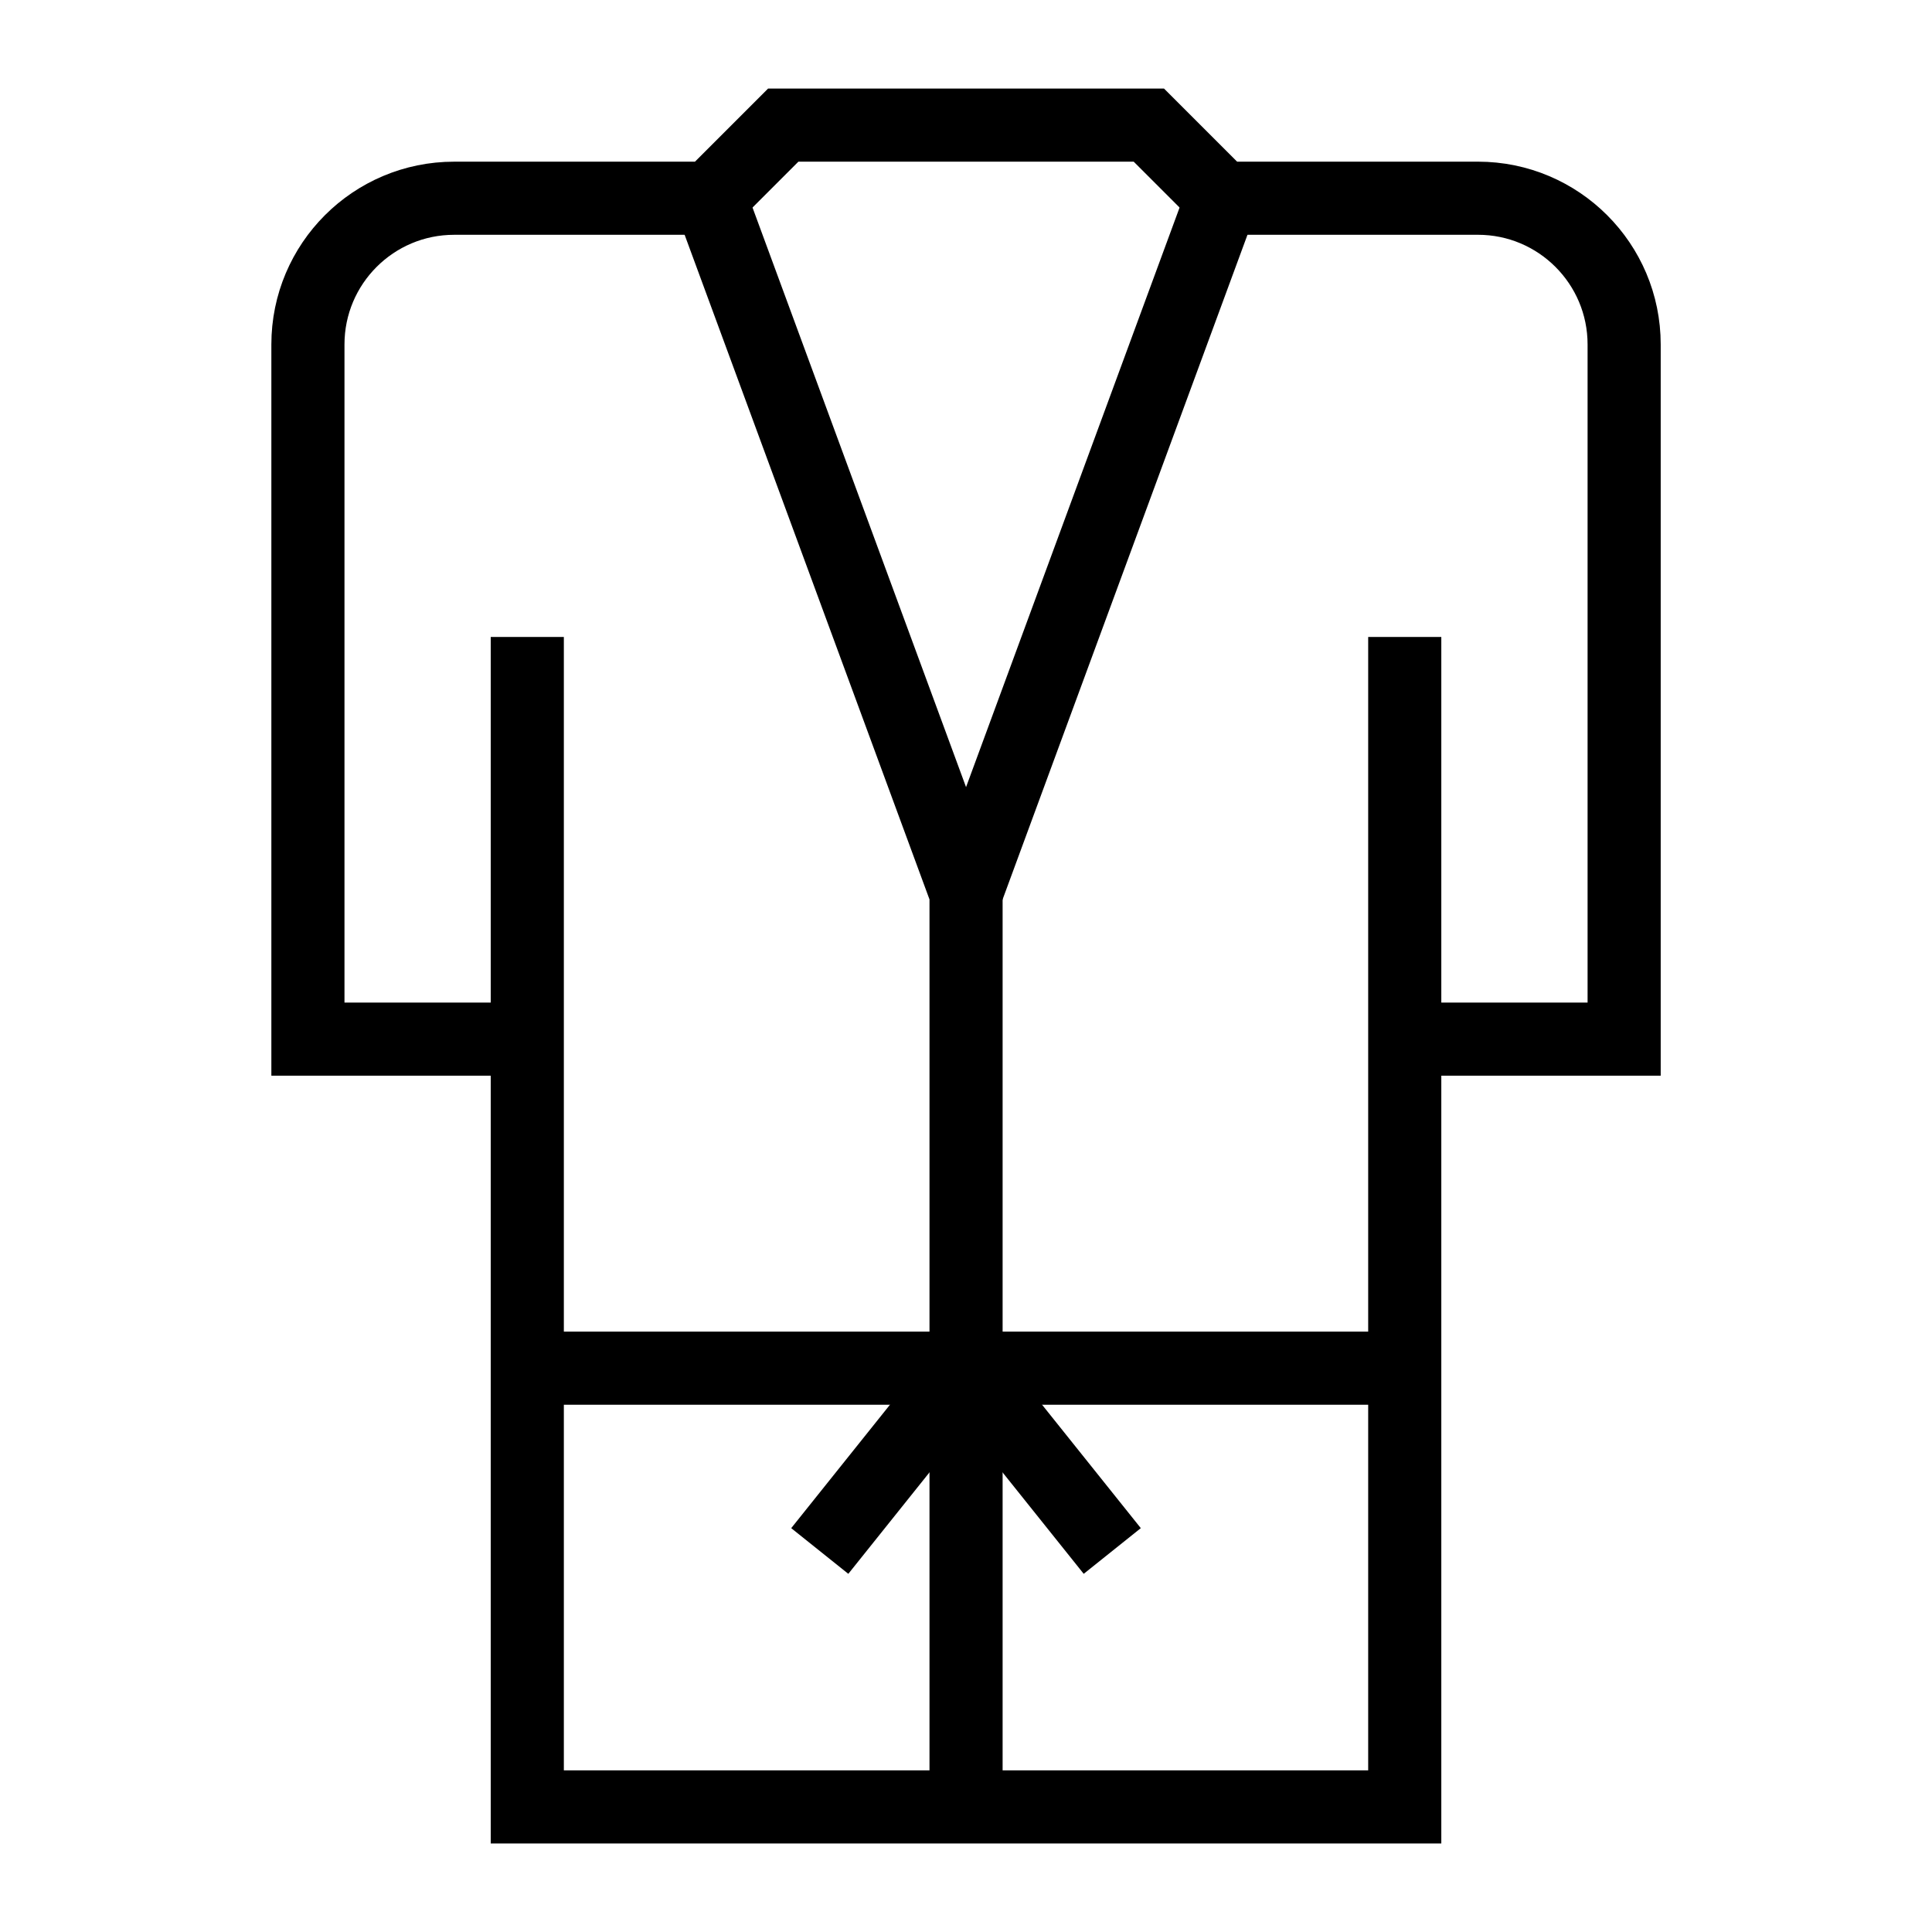 <?xml version="1.0" encoding="UTF-8"?>
<!-- Uploaded to: SVG Repo, www.svgrepo.com, Generator: SVG Repo Mixer Tools -->
<svg width="800px" height="800px" version="1.1" viewBox="144 144 512 512" xmlns="http://www.w3.org/2000/svg">
 <defs>
  <clipPath id="b">
   <path d="m148.09 148.09h503.81v503.81h-503.81z"/>
  </clipPath>
  <clipPath id="a">
   <path d="m148.09 232h503.81v419.9h-503.81z"/>
  </clipPath>
 </defs>
 <path transform="matrix(9.689 0 0 9.689 148.09 148.09)" d="m38 17v32h-24v-32" fill="none" stroke="#000000" stroke-miterlimit="10" stroke-width="2"/>
 <g clip-path="url(#b)" fill="none" stroke="#000000" stroke-miterlimit="10" stroke-width="2">
  <path transform="matrix(9.689 0 0 9.689 148.09 148.09)" d="m14.001 28h-6.001v-19c0-2.209 1.791-4 4-4h7.001l2-2h10l2 2 7-4.04e-4c2.209 0 4 1.791 4 4v19h-6"/>
  <path transform="matrix(9.689 0 0 9.689 148.09 148.09)" d="m19.001 5 7 19v25"/>
  <path transform="matrix(9.689 0 0 9.689 148.09 148.09)" d="m33.001 5-7 19"/>
 </g>
 <path transform="matrix(9.689 0 0 9.689 148.09 148.09)" d="m14 37h24" fill="none" stroke="#000000" stroke-miterlimit="10" stroke-width="2"/>
 <g clip-path="url(#a)">
  <path transform="matrix(9.689 0 0 9.689 148.09 148.09)" d="m22 42 4-5 4 5" fill="none" stroke="#000000" stroke-miterlimit="10" stroke-width="2"/>
 </g>
</svg>